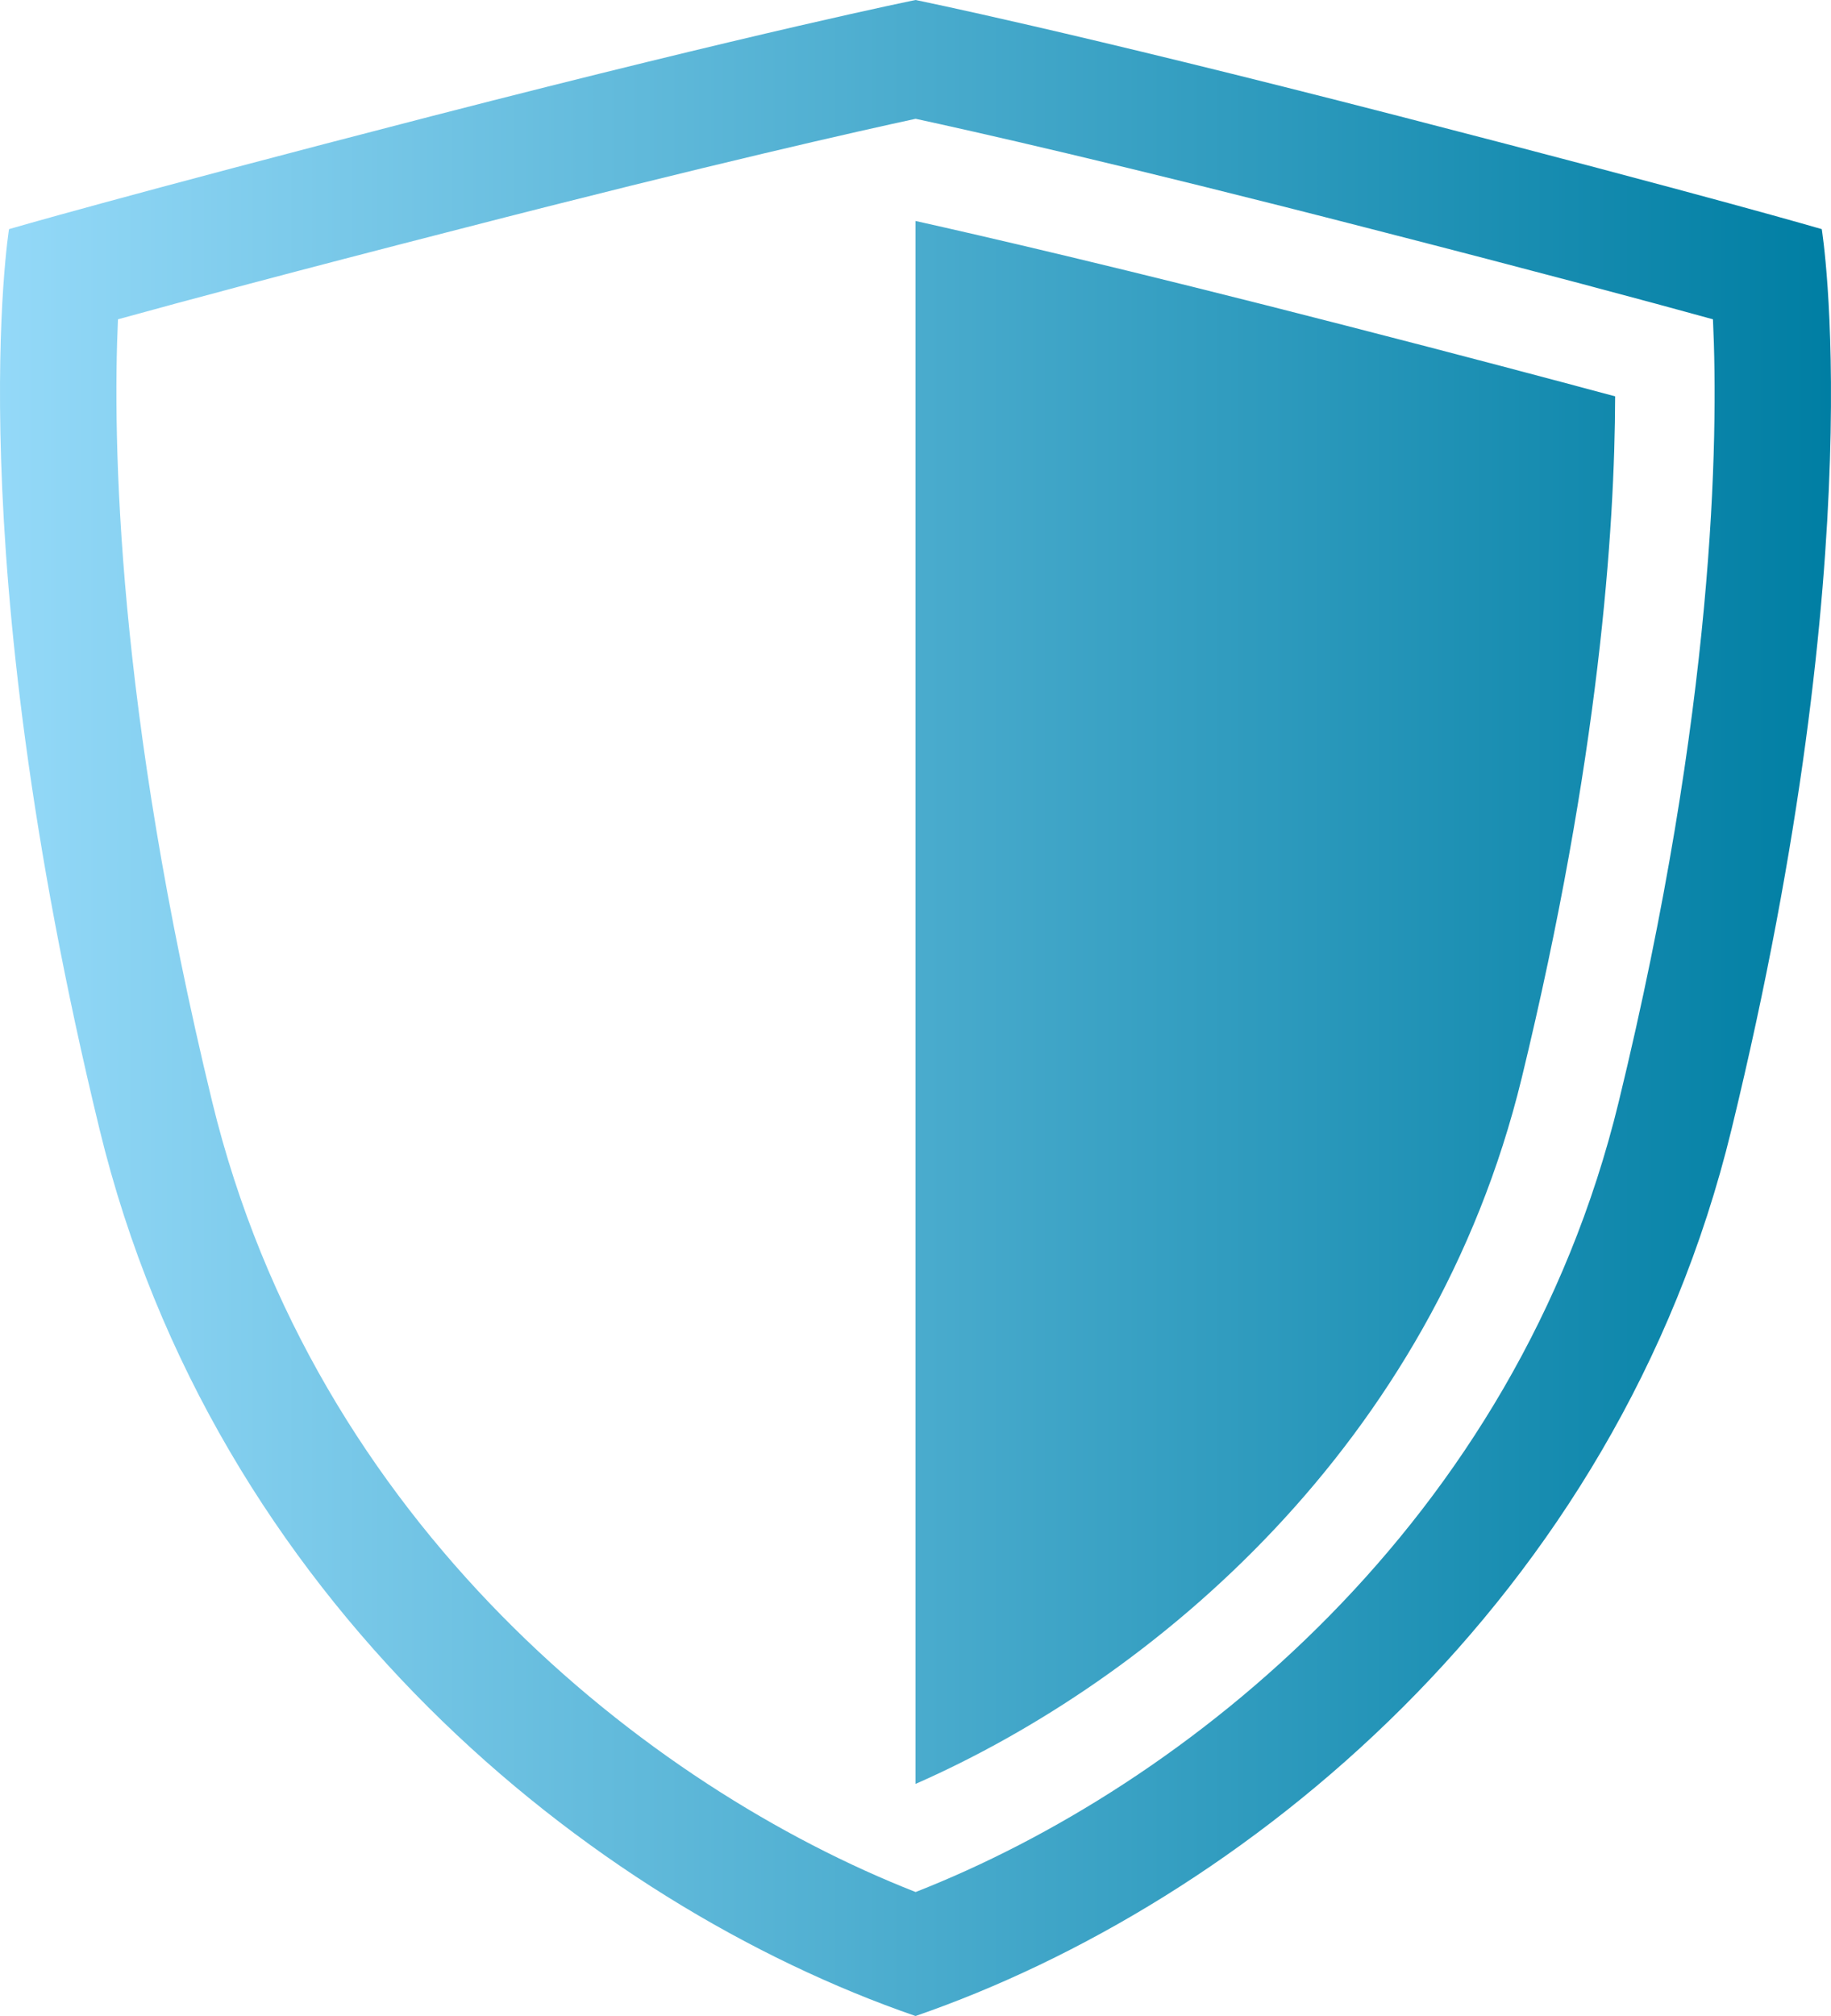 <?xml version="1.0" encoding="UTF-8"?>
<svg id="Layer_1" data-name="Layer 1" xmlns="http://www.w3.org/2000/svg" xmlns:xlink="http://www.w3.org/1999/xlink" viewBox="0 0 253.45 279">
  <defs>
    <style>
      .cls-1 {
        fill: url(#linear-gradient);
      }
    </style>
    <linearGradient id="linear-gradient" x1="0" y1="139.5" x2="253.45" y2="139.5" gradientUnits="userSpaceOnUse">
      <stop offset="0" stop-color="#94d9f8"/>
      <stop offset="1" stop-color="#007ea3"/>
    </linearGradient>
  </defs>
  <path class="cls-1" d="M223.57,54.85c-.04,18.36-2.21,50.21-12.94,94.37-12.34,50.66-50.89,83.15-83.9,97.66V30.58c9.05,2.02,28.6,6.51,59.52,14.47,16.15,4.15,28.38,7.4,37.31,9.8ZM252.17,31.71s7.18,43.75-12.49,124.58c-15.85,65.24-67.86,107.16-112.95,122.71-45.09-15.55-97.1-57.47-112.95-122.71C-5.85,75.45,1.25,31.71,1.25,31.71c0,0,15.18-4.45,58.48-15.63C105.61,4.26,126.73,0,126.73,0c0,0,21.12,4.26,66.96,16.08,43.33,11.18,58.48,15.63,58.48,15.63ZM224.06,152.51c13.31-54.7,13.83-91.72,13.05-108.32-8.94-2.47-24.08-6.54-47.41-12.53-34.96-9.01-55.52-13.61-62.96-15.22-7.44,1.61-28.04,6.21-62.96,15.22-23.33,5.98-38.51,10.06-47.45,12.53-.75,16.56-.22,53.62,13.05,108.32,14.21,58.36,60.16,94.74,97.36,109.33,37.24-14.58,83.12-50.96,97.32-109.33Z"/>
</svg>